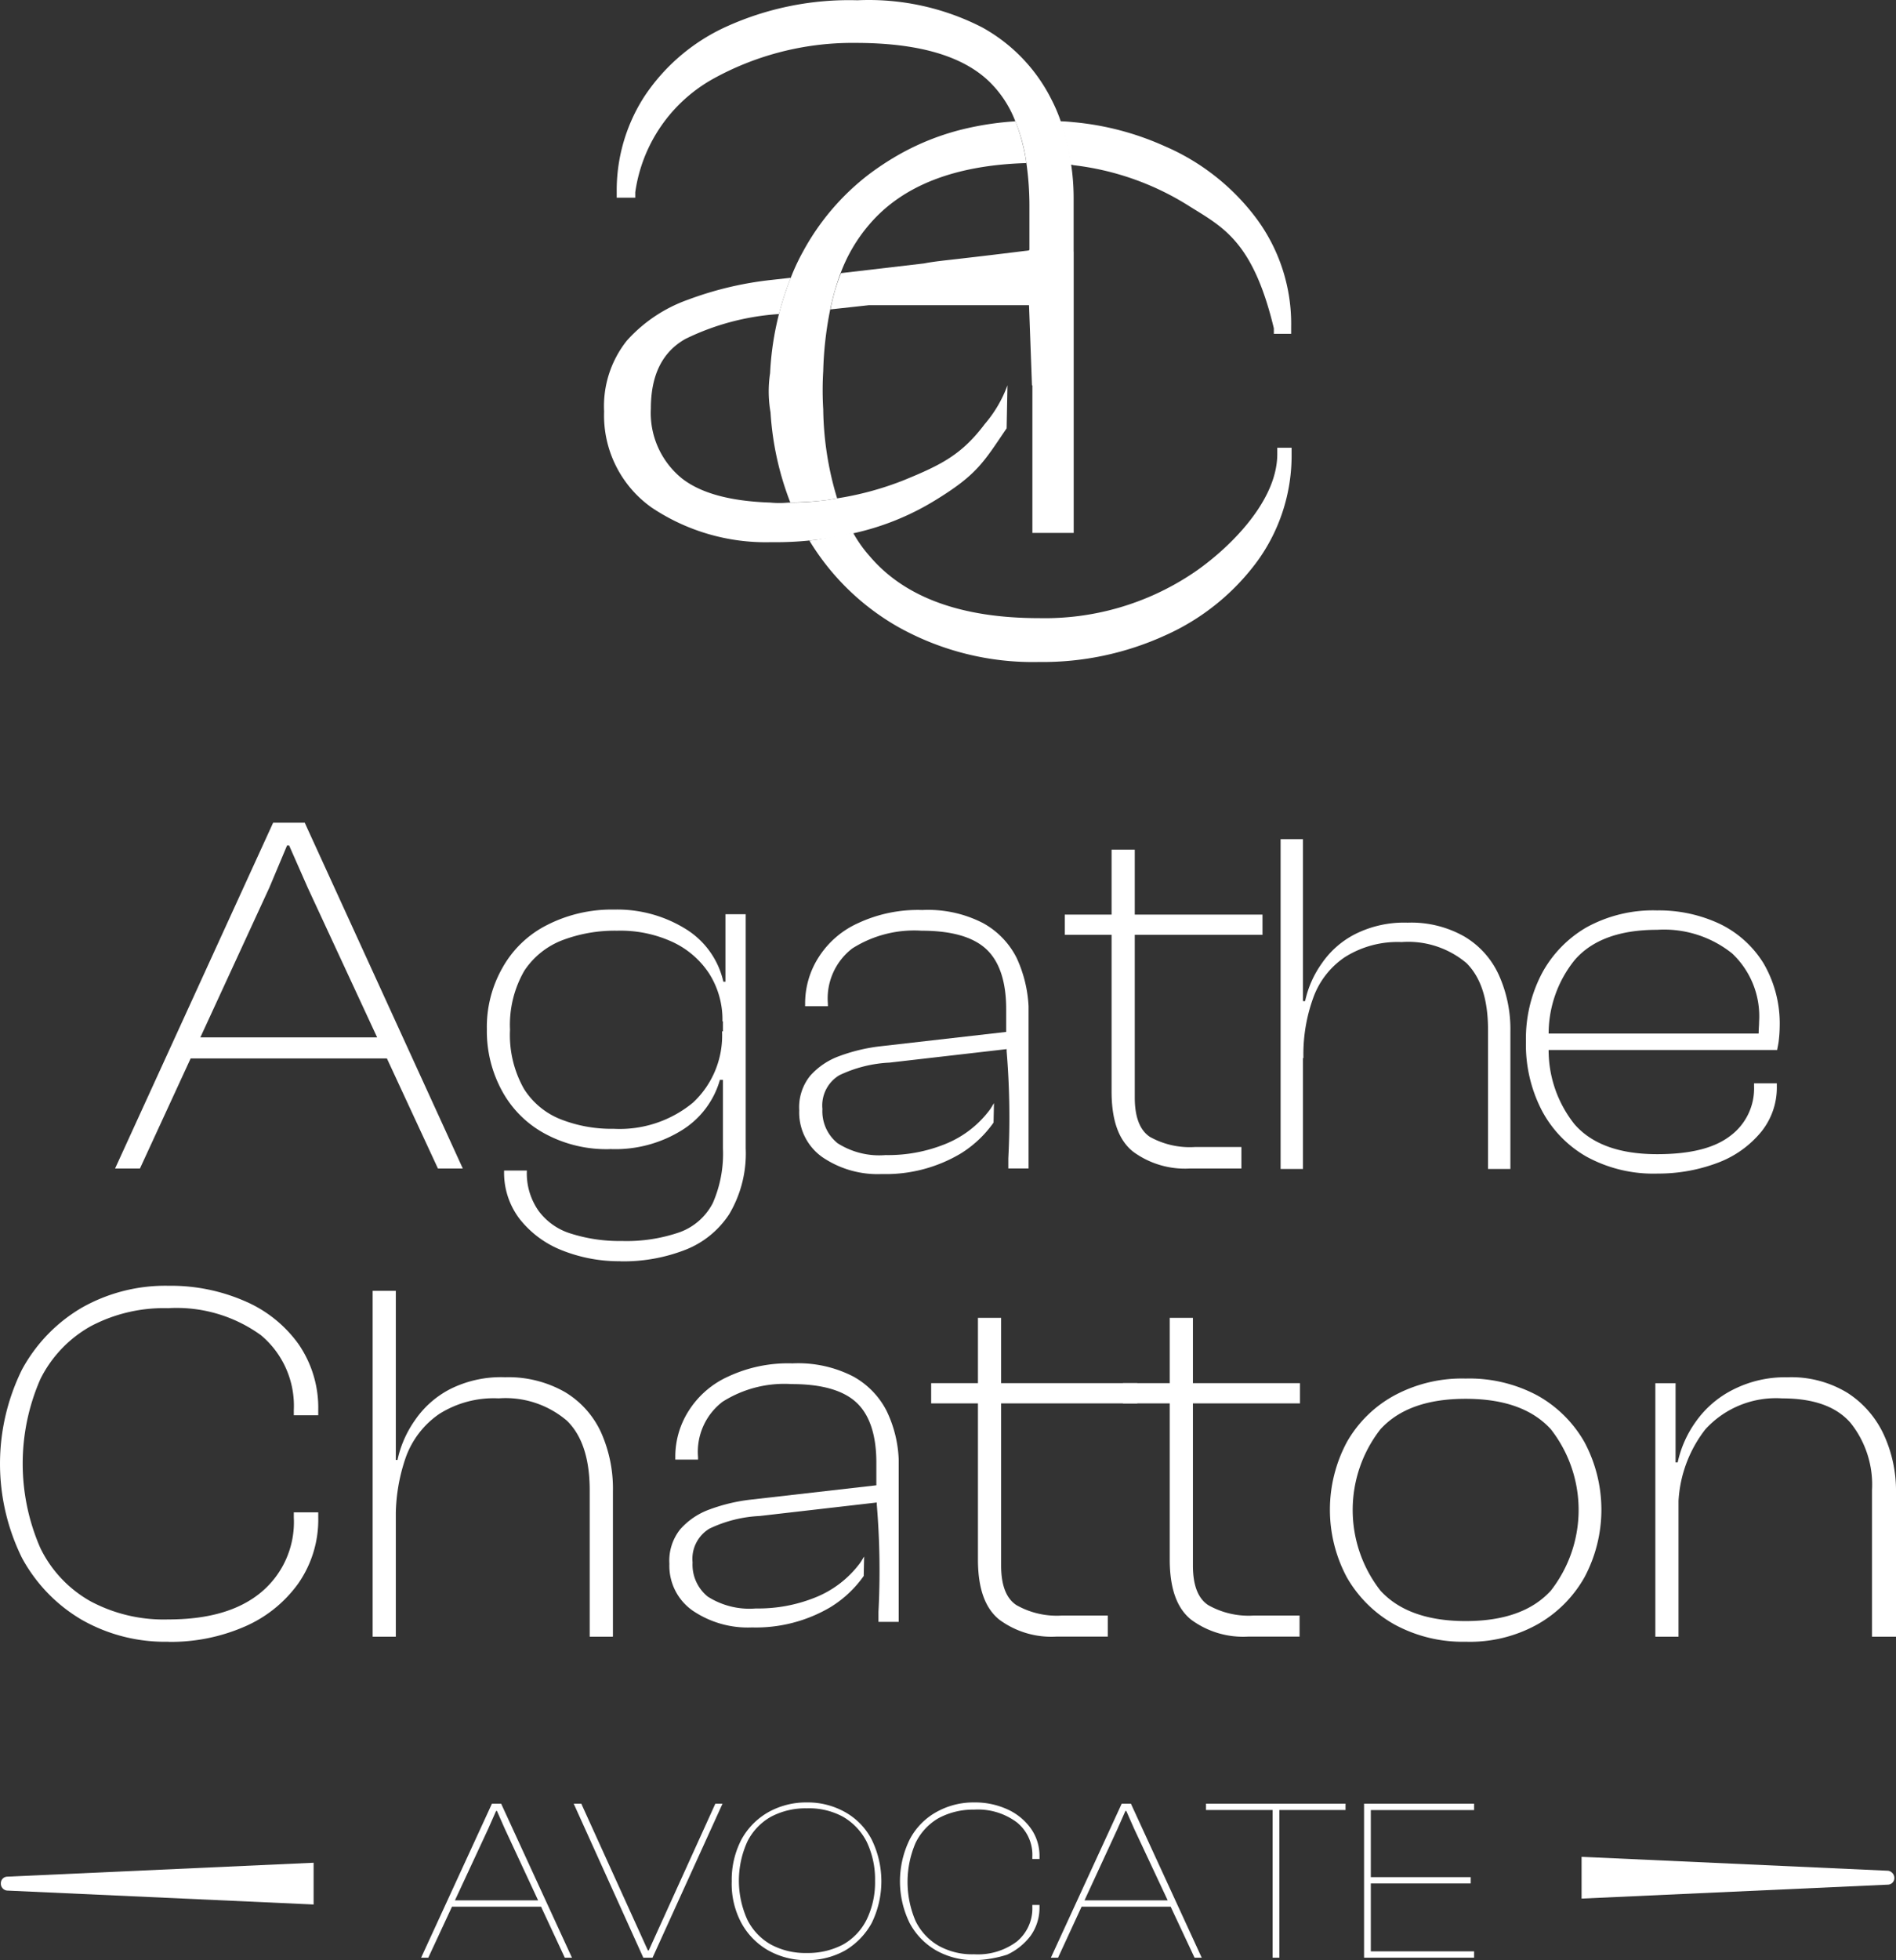 <svg xmlns="http://www.w3.org/2000/svg" xmlns:xlink="http://www.w3.org/1999/xlink" id="Groupe_88" data-name="Groupe 88" viewBox="0 -0.02 144.12 148.92"><rect x="0" y="-0.02" width="144.12" height="148.92" fill="#333333" stroke="none"/><defs><clipPath id="clip-path"><rect id="Rectangle_77" data-name="Rectangle 77" width="144.123" height="148.897" fill="none"></rect></clipPath></defs><g id="Groupe_87" data-name="Groupe 87" clip-path="url(#clip-path)"><path id="Trac&#xE9;_180" data-name="Trac&#xE9; 180" d="M192,113.149a18.71,18.71,0,0,0,6.7,6.536,20.978,20.978,0,0,0,10.766,2.691,22.411,22.411,0,0,0,9.58-2.019,17.575,17.575,0,0,0,6.985-5.607,13.665,13.665,0,0,0,2.627-8.171V106.1h-1.089v.481c0,3.877-4.229,7.626-6.536,9.132a20.222,20.222,0,0,1-11.567,3.332c-5.9,0-10.221-1.57-12.881-4.71a9.744,9.744,0,0,1-1.25-1.762c-.737.16-1.474.288-2.275.417a6.029,6.029,0,0,1-1.057.16" transform="translate(-130.48 -72.104)" fill="#fff"></path><path id="Trac&#xE9;_181" data-name="Trac&#xE9; 181" d="M246.056,59.2Z" transform="translate(-167.042 -40.231)" fill="#fff"></path><path id="Trac&#xE9;_182" data-name="Trac&#xE9; 182" d="M172.234,76.918c-1.762,2.339-3.332,3.108-6.152,4.262a23.563,23.563,0,0,1-5.063,1.378c-.352.064-.7.128-1.057.16a20.914,20.914,0,0,1-2.5.16c-.224,0-.449.032-.7.032a6.97,6.97,0,0,1-.833-.032c-3.012-.1-5.255-.7-6.7-1.826a6.4,6.4,0,0,1-2.371-5.319c0-2.531.865-4.294,2.627-5.287a18.968,18.968,0,0,1,7.113-1.89,21.264,21.264,0,0,1,.9-2.756l-1.442.16a26.158,26.158,0,0,0-6.376,1.506,11.314,11.314,0,0,0-4.646,3.108,7.989,7.989,0,0,0-1.73,5.383,8.57,8.57,0,0,0,3.621,7.305,15.591,15.591,0,0,0,9,2.627h.256a25.428,25.428,0,0,0,2.724-.128c.352-.032.7-.064,1.057-.128a17.789,17.789,0,0,0,2.275-.417,20.085,20.085,0,0,0,6.216-2.5c3.2-1.955,3.685-2.884,5.447-5.479l.064-3.268a9.5,9.5,0,0,1-1.73,2.948" transform="translate(-97.384 -44.717)" fill="#fff"></path><path id="Trac&#xE9;_183" data-name="Trac&#xE9; 183" d="M244.645,59.2H244.1v.032Z" transform="translate(-165.887 -40.231)" fill="#fff"></path><path id="Trac&#xE9;_184" data-name="Trac&#xE9; 184" d="M269.059,44.817v-.481a13.442,13.442,0,0,0-2.627-8.235,17.152,17.152,0,0,0-6.985-5.511,21.616,21.616,0,0,0-6.953-1.826c-.32-.032-.673-.064-.993-.064a16.537,16.537,0,0,1,.8,3.3.406.406,0,0,1,.192.032A20.963,20.963,0,0,1,261.4,35.2c2.531,1.57,4.774,2.691,6.344,9.228v.417h1.314Z" transform="translate(-170.915 -19.504)" fill="#fff"></path><path id="Trac&#xE9;_185" data-name="Trac&#xE9; 185" d="M181.033,19.1V15.06a17.365,17.365,0,0,0-.192-2.6,16.02,16.02,0,0,0-.8-3.3,11.974,11.974,0,0,0-.7-1.634,12.788,12.788,0,0,0-5.287-5.479A18.881,18.881,0,0,0,164.6,0a22.608,22.608,0,0,0-10,2.019,14.823,14.823,0,0,0-6.216,5.319,13.149,13.149,0,0,0-2.083,7.241V15h1.41v-.417a11.747,11.747,0,0,1,5.928-8.619,21.9,21.9,0,0,1,10.8-2.724c4.742,0,8.107.961,10.157,2.916a8.434,8.434,0,0,1,2.019,3.076,12.742,12.742,0,0,1,.833,3.172,23.222,23.222,0,0,1,.224,3.108V19c-1.538.192-3.621.449-6.472.769-.545.064-1.057.128-1.538.224l-6.312.737a14.506,14.506,0,0,0-.8,2.756l2.916-.32h12.176l.224,6.088h.032V40.468h3.14V19.1Z" transform="translate(-99.423 0)" fill="#fff"></path><path id="Trac&#xE9;_186" data-name="Trac&#xE9; 186" d="M201.125,28.7a22.954,22.954,0,0,0-3.749.545,19.086,19.086,0,0,0-5.223,2.051,21.381,21.381,0,0,0-2.179,1.442,18.456,18.456,0,0,0-5,5.864,15.943,15.943,0,0,0-.929,1.987,22.438,22.438,0,0,0-1.57,7.241,9.207,9.207,0,0,0,.032,2.98,22.76,22.76,0,0,0,1.506,6.857c.833-.032,1.7-.064,2.5-.16.352-.032.7-.1,1.057-.16a24.121,24.121,0,0,1-1.057-6.761,23.882,23.882,0,0,1,0-2.916,26.767,26.767,0,0,1,.545-4.742,18.331,18.331,0,0,1,.8-2.756,12.169,12.169,0,0,1,2.147-3.621c2.531-2.98,6.536-4.518,11.951-4.678a14.3,14.3,0,0,0-.833-3.172" transform="translate(-123.937 -19.504)" fill="#fff"></path><path id="Trac&#xE9;_187" data-name="Trac&#xE9; 187" d="M100.445,439.3H99.9l5.383-11.7h.7l5.383,11.7h-.545l-4.55-9.773-.609-1.378H105.6l-.609,1.378Zm8.651-3.877h-7.017v-.481H109.1Z" transform="translate(-67.89 -290.59)" fill="#fff"></path><path id="Trac&#xE9;_188" data-name="Trac&#xE9; 188" d="M142.092,439.3h-.7L136.1,427.6h.577l5.063,11.15h.064l5.063-11.15h.545Z" transform="translate(-92.491 -290.59)" fill="#fff"></path><path id="Trac&#xE9;_189" data-name="Trac&#xE9; 189" d="M179.3,439.284a5.882,5.882,0,0,1-2.916-.737,5.341,5.341,0,0,1-2.051-2.083,6.277,6.277,0,0,1-.737-3.172,6.626,6.626,0,0,1,.737-3.172,5.341,5.341,0,0,1,2.051-2.083,5.882,5.882,0,0,1,2.916-.737,5.8,5.8,0,0,1,2.916.737,5.06,5.06,0,0,1,2.019,2.083,7.2,7.2,0,0,1,0,6.344,5.488,5.488,0,0,1-2.019,2.083,5.882,5.882,0,0,1-2.916.737m0-.545a5.739,5.739,0,0,0,2.756-.641,4.449,4.449,0,0,0,1.794-1.891,6.455,6.455,0,0,0,.641-2.948,6.594,6.594,0,0,0-.641-2.98,4.638,4.638,0,0,0-1.794-1.89,5.394,5.394,0,0,0-2.756-.641,5.609,5.609,0,0,0-2.724.641,4.449,4.449,0,0,0-1.794,1.89,7.174,7.174,0,0,0,0,5.928,4.449,4.449,0,0,0,1.794,1.891,5.522,5.522,0,0,0,2.724.641" transform="translate(-117.976 -290.386)" fill="#fff"></path><path id="Trac&#xE9;_190" data-name="Trac&#xE9; 190" d="M219.139,439.284a5.848,5.848,0,0,1-2.884-.737,5.265,5.265,0,0,1-2.019-2.083,7.2,7.2,0,0,1,0-6.344,5.06,5.06,0,0,1,2.019-2.083,5.76,5.76,0,0,1,2.884-.737,5.916,5.916,0,0,1,2.5.513,4.431,4.431,0,0,1,1.794,1.442,3.594,3.594,0,0,1,.673,2.179v.16h-.545v-.16a3.157,3.157,0,0,0-1.186-2.627,4.935,4.935,0,0,0-3.236-.961,5.57,5.57,0,0,0-2.692.641,4.379,4.379,0,0,0-1.762,1.89,7.519,7.519,0,0,0,0,5.928,4.379,4.379,0,0,0,1.762,1.89,5.232,5.232,0,0,0,2.692.641,4.935,4.935,0,0,0,3.236-.961,3.248,3.248,0,0,0,1.186-2.627v-.16h.545v.16a3.661,3.661,0,0,1-.673,2.179,4.712,4.712,0,0,1-1.794,1.442,8.87,8.87,0,0,1-2.5.417" transform="translate(-145.091 -290.386)" fill="#fff"></path><path id="Trac&#xE9;_191" data-name="Trac&#xE9; 191" d="M249.845,439.3H249.3l5.383-11.7h.7l5.383,11.7h-.545l-4.582-9.773-.609-1.378h-.064l-.609,1.378Zm8.651-3.877h-7.017v-.481H258.5Z" transform="translate(-169.42 -290.59)" fill="#fff"></path><path id="Trac&#xE9;_192" data-name="Trac&#xE9; 192" d="M296.738,428.081H286.1V427.6h10.606v.481ZM291.675,439.3h-.513V427.6h.513Z" transform="translate(-194.429 -290.59)" fill="#fff"></path><path id="Trac&#xE9;_193" data-name="Trac&#xE9; 193" d="M324.113,439.3H323.6V427.6h.513Zm7.85-11.215h-8.107V427.6h8.107Zm-.256,5.575h-7.85v-.481h7.85Zm.256,5.639h-8.107v-.481h8.107Z" transform="translate(-219.914 -290.59)" fill="#fff"></path><path id="Trac&#xE9;_194" data-name="Trac&#xE9; 194" d="M29.19,221.274H27.3L39.316,195h2.4l12.016,26.274h-1.89l-9.9-21.34-1.41-3.2h-.16l-1.346,3.2Zm19.321-8.363H32.427v-1.6H48.512Z" transform="translate(-18.553 -132.519)" fill="#fff"></path><path id="Trac&#xE9;_195" data-name="Trac&#xE9; 195" d="M124.856,233.8a9.824,9.824,0,0,1-4.966-1.186,8.067,8.067,0,0,1-3.236-3.236A9.462,9.462,0,0,1,115.5,224.7a9.07,9.07,0,0,1,1.186-4.678,8,8,0,0,1,3.364-3.236,10.813,10.813,0,0,1,5.127-1.186,9.867,9.867,0,0,1,5.383,1.442,6.336,6.336,0,0,1,2.916,4.037h.7l-.032,3.012h-.737a6.515,6.515,0,0,0-1.025-3.653,6.712,6.712,0,0,0-2.82-2.4,9.484,9.484,0,0,0-4.165-.833,11.25,11.25,0,0,0-4.1.7,6.082,6.082,0,0,0-2.948,2.339,8.213,8.213,0,0,0-1.089,4.486,8.3,8.3,0,0,0,1.057,4.486,5.816,5.816,0,0,0,2.852,2.339,10.564,10.564,0,0,0,3.973.7,8.752,8.752,0,0,0,6.024-1.987,6.959,6.959,0,0,0,2.211-5.415h.737v3.685h-.9a6.634,6.634,0,0,1-2.82,3.781,9.584,9.584,0,0,1-5.543,1.474m.8,8.523a11.729,11.729,0,0,1-4.454-.833,7.649,7.649,0,0,1-3.2-2.371,5.773,5.773,0,0,1-1.186-3.685h1.73a4.936,4.936,0,0,0,.9,3.076,4.779,4.779,0,0,0,2.5,1.73,12.143,12.143,0,0,0,3.813.545,12.343,12.343,0,0,0,4.422-.673,4.6,4.6,0,0,0,2.5-2.211,9.324,9.324,0,0,0,.769-4.133V222.905l.192-.481v-6.472h1.538v17.783a9.029,9.029,0,0,1-1.25,5,7.028,7.028,0,0,1-3.364,2.724,12.992,12.992,0,0,1-4.9.865" transform="translate(-78.492 -146.518)" fill="#fff"></path><path id="Trac&#xE9;_196" data-name="Trac&#xE9; 196" d="M267.628,207.872H252.6v-1.538h15.027Zm-1.57,17.751h-3.973a6.656,6.656,0,0,1-4.294-1.282c-1.089-.865-1.634-2.371-1.634-4.582V201.4h1.762v18.808c0,1.506.384,2.5,1.153,3.012a6.245,6.245,0,0,0,3.428.769h3.525v1.634Z" transform="translate(-171.663 -136.868)" fill="#fff"></path><path id="Trac&#xE9;_197" data-name="Trac&#xE9; 197" d="M371.965,235.794a10.585,10.585,0,0,1-5.351-1.282,8.721,8.721,0,0,1-3.428-3.557A10.88,10.88,0,0,1,362,225.765a10.71,10.71,0,0,1,1.186-5.127,8.929,8.929,0,0,1,3.428-3.557,10.5,10.5,0,0,1,5.351-1.282,10.886,10.886,0,0,1,4.774,1.025,7.982,7.982,0,0,1,3.332,3.012,9.071,9.071,0,0,1,1.218,4.806,9.7,9.7,0,0,1-.064.993c-.032.32-.1.577-.128.769H363.057v-1.25H380.3l-.673.737c.032-.256.032-.545.064-.8,0-.288.032-.545.032-.833a6.552,6.552,0,0,0-2.051-5.191,8.286,8.286,0,0,0-5.7-1.794c-2.852,0-4.934.769-6.248,2.275a8.894,8.894,0,0,0-1.987,6.056v.352a9.025,9.025,0,0,0,1.955,6.088c1.314,1.506,3.4,2.275,6.28,2.275,2.5,0,4.326-.449,5.543-1.378a4.491,4.491,0,0,0,1.826-3.781v-.224h1.73v.224a5.337,5.337,0,0,1-1.186,3.46,7.807,7.807,0,0,1-3.268,2.339,12.75,12.75,0,0,1-4.646.833" transform="translate(-246.01 -146.654)" fill="#fff"></path><path id="Trac&#xE9;_198" data-name="Trac&#xE9; 198" d="M305.5,223.956h-1.7V198.9h1.7Zm15.7,0h-1.634V213.383c0-2.307-.545-3.973-1.634-5.063a6.871,6.871,0,0,0-4.934-1.6,7.492,7.492,0,0,0-4.326,1.153,6.281,6.281,0,0,0-2.4,3.108,12.556,12.556,0,0,0-.737,4.55h-.737l.352-4.326h.513a7.752,7.752,0,0,1,1.282-2.884,6.818,6.818,0,0,1,2.531-2.211,8.282,8.282,0,0,1,3.973-.865,8.164,8.164,0,0,1,4.326,1.057,6.516,6.516,0,0,1,2.627,2.948,10.025,10.025,0,0,1,.865,4.262v10.446Z" transform="translate(-206.458 -135.169)" fill="#fff"></path><path id="Trac&#xE9;_199" data-name="Trac&#xE9; 199" d="M206.133,219.353a6.2,6.2,0,0,0-2.563-2.659,9.13,9.13,0,0,0-4.614-.993,10.734,10.734,0,0,0-4.87.993,6.9,6.9,0,0,0-3.012,2.6,6.47,6.47,0,0,0-1.025,3.525v.192h1.73v-.192a4.782,4.782,0,0,1,1.858-4.2,8.78,8.78,0,0,1,5.255-1.346c2.307,0,3.941.481,4.934,1.41s1.506,2.467,1.506,4.55v1.73l-9.548,1.089a13.366,13.366,0,0,0-3.108.737,5.437,5.437,0,0,0-2.243,1.506,3.807,3.807,0,0,0-.833,2.627,4.152,4.152,0,0,0,1.762,3.557,7.462,7.462,0,0,0,4.518,1.282,11.148,11.148,0,0,0,5.96-1.538,8.558,8.558,0,0,0,2.531-2.371l.032-1.474c-.128.192-.224.385-.352.545a7.893,7.893,0,0,1-3.364,2.563,11.573,11.573,0,0,1-4.518.833,5.891,5.891,0,0,1-3.653-.9,3.118,3.118,0,0,1-1.153-2.6,2.678,2.678,0,0,1,1.282-2.563,9.927,9.927,0,0,1,3.813-.961l8.908-1.025v.16a60.752,60.752,0,0,1,.128,8.139v.769h1.538V223.005a9.882,9.882,0,0,0-.9-3.653" transform="translate(-128.849 -146.586)" fill="#fff"></path><path id="Trac&#xE9;_200" data-name="Trac&#xE9; 200" d="M12.817,331.843a12.793,12.793,0,0,1-6.6-1.666,12.142,12.142,0,0,1-4.55-4.71,16.154,16.154,0,0,1,0-14.291,12.142,12.142,0,0,1,4.55-4.71,12.875,12.875,0,0,1,6.6-1.666,14.047,14.047,0,0,1,5.767,1.154,9.719,9.719,0,0,1,4.1,3.268,8.5,8.5,0,0,1,1.506,5.031v.384H22.333v-.384a6.985,6.985,0,0,0-2.5-5.7,10.932,10.932,0,0,0-7.049-2.051,11.881,11.881,0,0,0-5.9,1.378,9.4,9.4,0,0,0-3.813,4.005,16.007,16.007,0,0,0,0,12.849,9.3,9.3,0,0,0,3.813,4.037,11.8,11.8,0,0,0,5.9,1.378c3.044,0,5.383-.673,7.049-2.051a6.942,6.942,0,0,0,2.5-5.7v-.385h1.858v.385a8.466,8.466,0,0,1-1.506,5,9.785,9.785,0,0,1-4.1,3.3,14.046,14.046,0,0,1-5.767,1.154" transform="translate(0 -207.137)" fill="#fff"></path><path id="Trac&#xE9;_201" data-name="Trac&#xE9; 201" d="M90.162,332.274H88.4V306h1.762Zm16.469,0H104.9V321.156q0-3.6-1.73-5.287a7.179,7.179,0,0,0-5.191-1.7,7.761,7.761,0,0,0-4.518,1.186,6.785,6.785,0,0,0-2.531,3.268,13.69,13.69,0,0,0-.769,4.774h-.769l.352-4.55h.545a8.3,8.3,0,0,1,1.346-3.044,7.288,7.288,0,0,1,2.659-2.339,8.617,8.617,0,0,1,4.165-.9,8.7,8.7,0,0,1,4.55,1.121,6.939,6.939,0,0,1,2.756,3.076,10.483,10.483,0,0,1,.9,4.486v11.022Z" transform="translate(-60.075 -207.953)" fill="#fff"></path><path id="Trac&#xE9;_202" data-name="Trac&#xE9; 202" d="M236.568,318.9H220.9v-1.538h15.668Zm-2.211,17.719h-3.973a6.656,6.656,0,0,1-4.294-1.282c-1.089-.865-1.634-2.371-1.634-4.582V312.4h1.762v18.808c0,1.506.384,2.5,1.154,3.012a6.223,6.223,0,0,0,3.428.8h3.525v1.6Z" transform="translate(-150.12 -212.302)" fill="#fff"></path><path id="Trac&#xE9;_203" data-name="Trac&#xE9; 203" d="M279.857,318.9H266.4v-1.538h13.457Zm0,17.719h-3.973a6.656,6.656,0,0,1-4.294-1.282c-1.089-.865-1.634-2.371-1.634-4.582V312.4h1.762v18.808c0,1.506.384,2.5,1.154,3.012a6.223,6.223,0,0,0,3.428.8h3.525v1.6Z" transform="translate(-181.041 -212.302)" fill="#fff"></path><path id="Trac&#xE9;_204" data-name="Trac&#xE9; 204" d="M325.817,346.794a10.841,10.841,0,0,1-5.415-1.314,9.5,9.5,0,0,1-3.621-3.589,10.894,10.894,0,0,1,0-10.253,9.206,9.206,0,0,1,3.621-3.557,10.832,10.832,0,0,1,5.415-1.282,10.956,10.956,0,0,1,5.447,1.282,9.335,9.335,0,0,1,3.589,3.557,10.894,10.894,0,0,1,0,10.253,9.416,9.416,0,0,1-3.589,3.589,10.556,10.556,0,0,1-5.447,1.314m0-1.57c2.916,0,5.063-.769,6.472-2.307a9.959,9.959,0,0,0,0-12.272c-1.41-1.538-3.557-2.307-6.472-2.307s-5.063.769-6.472,2.307a9.959,9.959,0,0,0,0,12.272c1.41,1.538,3.589,2.307,6.472,2.307" transform="translate(-214.409 -222.088)" fill="#fff"></path><path id="Trac&#xE9;_205" data-name="Trac&#xE9; 205" d="M394.462,346.206H392.7V326.949h1.538V333.1l.224.192Zm16.469,0h-1.762V335.087a7.517,7.517,0,0,0-1.634-5.127c-1.089-1.25-2.82-1.858-5.191-1.858a7.264,7.264,0,0,0-5.832,2.339,9.705,9.705,0,0,0-2.051,6.5l-.737.032.128-4.005h.545a8.35,8.35,0,0,1,1.41-3.14,7.678,7.678,0,0,1,2.82-2.4,8.7,8.7,0,0,1,4.1-.929,8.191,8.191,0,0,1,4.582,1.186,7.544,7.544,0,0,1,2.756,3.172,10.17,10.17,0,0,1,.929,4.326v11.022Z" transform="translate(-266.873 -221.884)" fill="#fff"></path><path id="Trac&#xE9;_206" data-name="Trac&#xE9; 206" d="M175.333,326.853a6.2,6.2,0,0,0-2.563-2.659,9.131,9.131,0,0,0-4.614-.993,10.734,10.734,0,0,0-4.87.993,6.9,6.9,0,0,0-3.012,2.6,6.47,6.47,0,0,0-1.025,3.525v.192h1.73v-.192a4.782,4.782,0,0,1,1.858-4.2,8.779,8.779,0,0,1,5.255-1.346c2.307,0,3.941.481,4.934,1.41s1.506,2.467,1.506,4.55v1.73l-9.548,1.089a13.369,13.369,0,0,0-3.108.737,5.437,5.437,0,0,0-2.243,1.506,3.807,3.807,0,0,0-.833,2.627,4.152,4.152,0,0,0,1.762,3.557,7.462,7.462,0,0,0,4.518,1.282,11.148,11.148,0,0,0,5.96-1.538,8.558,8.558,0,0,0,2.531-2.371l.032-1.474c-.128.192-.224.384-.352.545a7.894,7.894,0,0,1-3.364,2.563,11.573,11.573,0,0,1-4.518.833,5.891,5.891,0,0,1-3.653-.9,3.118,3.118,0,0,1-1.154-2.6,2.677,2.677,0,0,1,1.282-2.563,9.926,9.926,0,0,1,3.813-.961l8.908-1.025v.16a60.745,60.745,0,0,1,.128,8.139v.769h1.538V330.505a9.294,9.294,0,0,0-.9-3.653" transform="translate(-107.918 -219.642)" fill="#fff"></path><path id="Trac&#xE9;_207" data-name="Trac&#xE9; 207" d="M398.975,441.8h0a.5.5,0,0,1-.481.513L375.2,443.372V440.2l23.294,1.057a.554.554,0,0,1,.481.545" transform="translate(-254.98 -299.153)" fill="#fff"></path><path id="Trac&#xE9;_208" data-name="Trac&#xE9; 208" d="M.2,443.17h0a.5.5,0,0,1,.481-.513L23.975,441.6v3.172L.681,443.715A.528.528,0,0,1,.2,443.17" transform="translate(-0.136 -300.104)" fill="#fff"></path></g></svg>